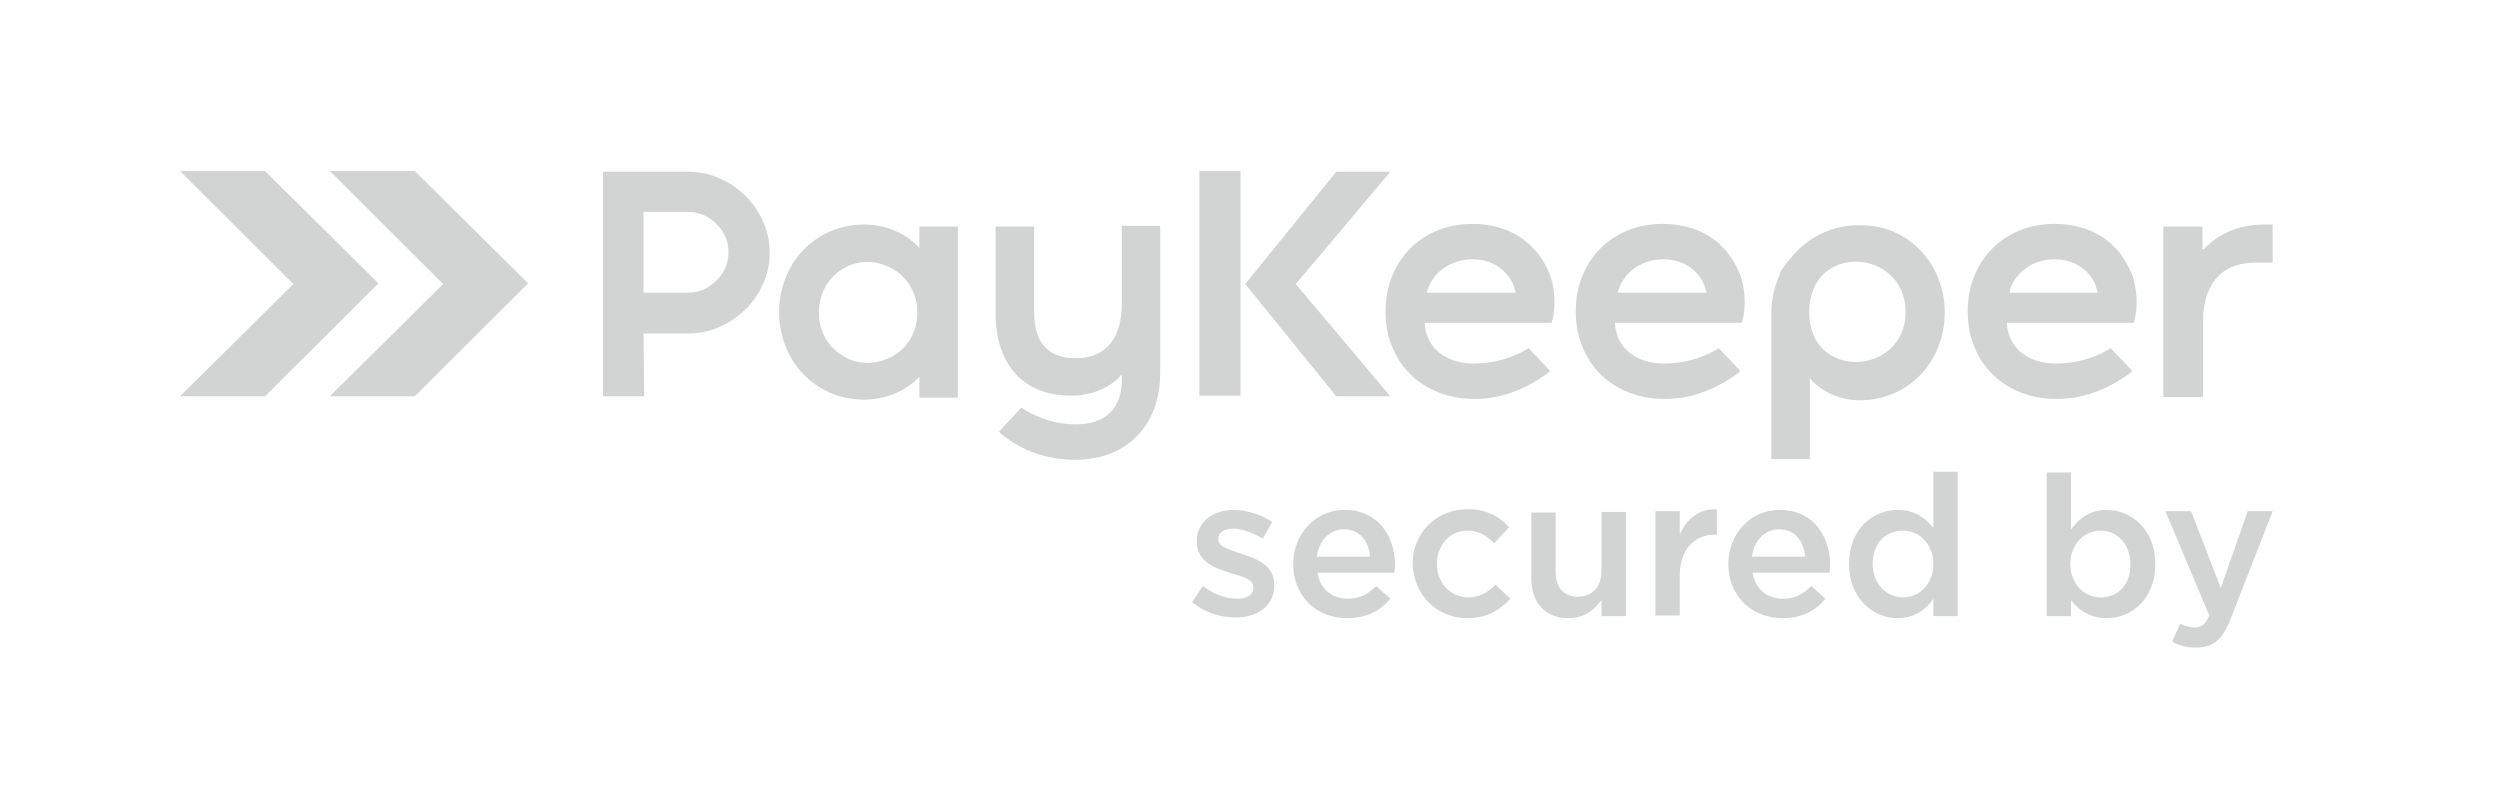 <svg width="80" height="26" viewBox="0 0 80 26" fill="none" xmlns="http://www.w3.org/2000/svg">
    <mask id="mask0_1126_3" style="mask-type:luminance" maskUnits="userSpaceOnUse" x="0" y="0" width="80" height="26">
        <path d="M80 0H0V25.212H80V0Z" fill="white"/>
    </mask>
    <g mask="url(#mask0_1126_3)">
        <path fill-rule="evenodd" clip-rule="evenodd" d="M10.554 12.681L14.181 9.089L10.554 5.475C11.461 5.475 12.367 5.475 13.274 5.475L16.9 9.067L13.274 12.681C12.367 12.681 11.461 12.681 10.554 12.681ZM5.762 12.681L9.388 9.089L5.762 5.475C6.668 5.475 7.575 5.475 8.482 5.475L12.108 9.067L8.482 12.681C7.575 12.681 6.668 12.681 5.762 12.681Z" fill="#202326" fill-opacity="0.2"/>
        <path fill-rule="evenodd" clip-rule="evenodd" d="M39.526 19.759C40.217 19.759 40.778 19.417 40.778 18.712C40.778 18.091 40.217 17.878 39.742 17.728C39.72 17.728 39.699 17.706 39.677 17.706C39.31 17.578 38.986 17.493 38.986 17.258C38.986 17.044 39.159 16.915 39.461 16.915C39.742 16.915 40.087 17.044 40.411 17.236L40.713 16.701C40.346 16.466 39.893 16.317 39.483 16.317C38.814 16.317 38.296 16.701 38.296 17.322C38.296 17.963 38.857 18.177 39.353 18.327C39.375 18.327 39.397 18.348 39.418 18.348C39.785 18.455 40.109 18.541 40.109 18.797C40.109 19.032 39.915 19.161 39.591 19.161C39.245 19.161 38.857 19.032 38.49 18.754L38.145 19.268C38.533 19.588 39.051 19.759 39.526 19.759ZM43.109 19.781C43.736 19.781 44.167 19.546 44.491 19.161L44.038 18.754C43.779 19.011 43.498 19.161 43.131 19.161C42.635 19.161 42.246 18.861 42.16 18.327H44.62C44.62 18.284 44.642 18.156 44.642 18.113C44.642 17.151 44.102 16.317 43.023 16.317C42.073 16.317 41.383 17.108 41.383 18.049C41.383 19.075 42.117 19.781 43.109 19.781ZM42.138 17.813C42.203 17.3 42.548 16.937 43.002 16.937C43.52 16.937 43.8 17.322 43.843 17.813H42.138ZM46.952 19.781C47.599 19.781 47.988 19.524 48.333 19.161L47.858 18.712C47.621 18.947 47.34 19.118 46.995 19.118C46.412 19.118 45.98 18.647 45.98 18.049C45.98 17.45 46.391 16.98 46.952 16.98C47.34 16.98 47.578 17.151 47.815 17.386L48.29 16.872C47.988 16.53 47.578 16.295 46.952 16.295C45.937 16.295 45.203 17.086 45.203 18.027C45.225 19.011 45.959 19.781 46.952 19.781ZM50.19 19.781C50.708 19.781 51.032 19.503 51.248 19.203V19.717H52.025V16.381H51.248V18.262C51.248 18.776 50.946 19.096 50.492 19.096C50.039 19.096 49.779 18.797 49.779 18.284V16.402H49.003V18.519C49.003 19.268 49.434 19.781 50.19 19.781ZM52.975 19.695H53.752V18.434C53.752 17.557 54.227 17.108 54.896 17.108H54.939V16.295C54.356 16.274 53.968 16.616 53.752 17.108V16.359H52.975V19.695ZM57.033 19.781C57.659 19.781 58.091 19.546 58.414 19.161L57.961 18.754C57.702 19.011 57.421 19.161 57.054 19.161C56.558 19.161 56.169 18.861 56.083 18.327H58.544C58.544 18.284 58.565 18.156 58.565 18.113C58.565 17.151 58.026 16.317 56.947 16.317C55.997 16.317 55.306 17.108 55.306 18.049C55.306 19.075 56.061 19.781 57.033 19.781ZM56.061 17.813C56.126 17.3 56.471 16.937 56.925 16.937C57.443 16.937 57.724 17.322 57.767 17.813H56.061ZM60.724 19.781C61.264 19.781 61.631 19.503 61.868 19.161V19.717H62.645V15.098H61.868V16.894C61.631 16.595 61.285 16.317 60.724 16.317C59.925 16.317 59.17 16.937 59.17 18.049C59.17 19.139 59.925 19.781 60.724 19.781ZM60.897 19.118C60.379 19.118 59.925 18.69 59.925 18.049C59.925 17.364 60.357 16.98 60.897 16.98C61.415 16.98 61.868 17.407 61.868 18.049C61.868 18.69 61.415 19.118 60.897 19.118ZM67.416 19.781C68.215 19.781 68.97 19.161 68.97 18.049C68.97 16.937 68.193 16.317 67.416 16.317C66.876 16.317 66.531 16.595 66.272 16.937V15.119H65.495V19.717H66.272V19.203C66.509 19.503 66.855 19.781 67.416 19.781ZM67.222 19.118C66.704 19.118 66.25 18.69 66.25 18.049C66.25 17.407 66.704 16.98 67.222 16.98C67.74 16.98 68.172 17.407 68.172 18.049C68.193 18.712 67.761 19.118 67.222 19.118ZM70.287 20.722C70.827 20.722 71.129 20.465 71.388 19.781L72.726 16.359H71.927L71.064 18.819L70.115 16.359H69.294L70.697 19.695C70.568 19.995 70.438 20.08 70.222 20.08C70.071 20.08 69.92 20.037 69.769 19.952L69.51 20.529C69.726 20.658 69.963 20.722 70.287 20.722Z" fill="#202326" fill-opacity="0.2"/>
        <path fill-rule="evenodd" clip-rule="evenodd" d="M27.759 11.612C28.061 11.612 28.342 11.527 28.601 11.377C29.097 11.077 29.356 10.564 29.356 10.008C29.356 9.431 29.076 8.896 28.558 8.597C28.32 8.469 28.04 8.383 27.78 8.383C27.5 8.383 27.219 8.447 26.982 8.597C26.464 8.896 26.205 9.431 26.205 10.008C26.205 10.564 26.464 11.077 26.96 11.377C27.176 11.527 27.457 11.612 27.759 11.612ZM20.592 9.388V6.779H21.995C22.362 6.779 22.664 6.907 22.923 7.164C23.183 7.421 23.312 7.72 23.312 8.062C23.312 8.426 23.183 8.725 22.923 8.982C22.664 9.238 22.362 9.367 21.995 9.367H21.736H20.592V9.388ZM20.592 10.671H21.758H22.017C22.362 10.671 22.708 10.607 23.031 10.457C23.334 10.329 23.614 10.136 23.852 9.901C24.089 9.666 24.283 9.388 24.413 9.089C24.564 8.768 24.629 8.426 24.629 8.084C24.629 7.741 24.564 7.399 24.413 7.079C24.283 6.779 24.089 6.501 23.852 6.266C23.614 6.031 23.334 5.838 23.031 5.71C22.708 5.56 22.362 5.496 22.017 5.496H19.297V12.681H20.614L20.592 10.671ZM29.421 12.061C28.968 12.531 28.32 12.788 27.651 12.788C26.075 12.788 24.931 11.527 24.931 9.987C24.931 8.447 26.075 7.185 27.651 7.185C28.32 7.185 28.968 7.442 29.421 7.934V7.25H30.651V12.724H29.421V12.061ZM35.897 11.976C35.508 12.446 34.882 12.66 34.278 12.66C32.659 12.66 31.86 11.569 31.86 10.03V7.25H33.091V9.965C33.091 10.885 33.458 11.462 34.429 11.462C35.465 11.462 35.897 10.714 35.897 9.752V7.228H37.127V11.933C37.127 13.579 36.091 14.713 34.407 14.713C33.523 14.713 32.702 14.435 32.033 13.879L31.968 13.815L32.681 13.045L32.745 13.088C33.285 13.408 33.803 13.579 34.429 13.579C35.357 13.579 35.897 13.088 35.897 12.168V11.976Z" fill="#202326" fill-opacity="0.2"/>
        <path fill-rule="evenodd" clip-rule="evenodd" d="M56.965 8.725L57.008 8.64C57.008 8.64 57.008 8.618 57.03 8.618L57.073 8.554L57.094 8.533V8.511L57.116 8.49C57.138 8.468 57.138 8.447 57.159 8.426L57.181 8.404L57.203 8.383C57.224 8.361 57.246 8.319 57.267 8.297L57.289 8.276C57.807 7.613 58.606 7.207 59.469 7.207H59.577C61.131 7.228 62.232 8.49 62.232 10.008C62.232 11.548 61.088 12.809 59.512 12.809C58.908 12.809 58.303 12.553 57.915 12.104V14.691H56.684V9.901C56.706 9.559 56.771 9.217 56.9 8.917V8.896V8.875L56.922 8.853L56.943 8.832L56.965 8.725ZM38.379 5.475H39.696V12.66H38.379V5.475ZM41.466 9.089L44.488 12.681H42.761L39.847 9.089L42.761 5.496H44.488L41.466 9.089ZM45.589 10.329C45.632 11.184 46.323 11.633 47.165 11.633C47.748 11.633 48.33 11.484 48.849 11.184L48.913 11.142L49.604 11.868L49.539 11.933C48.849 12.446 48.05 12.767 47.186 12.767C45.524 12.767 44.337 11.612 44.337 9.965C44.337 8.361 45.481 7.164 47.121 7.164C48.222 7.164 49.129 7.699 49.561 8.704C49.755 9.131 49.798 9.816 49.669 10.265L49.647 10.329H45.589ZM51.676 10.329C51.719 11.184 52.41 11.633 53.252 11.633C53.835 11.633 54.418 11.484 54.936 11.184L55 11.142L55.691 11.868L55.627 11.933C54.936 12.446 54.137 12.767 53.274 12.767C51.611 12.767 50.424 11.612 50.424 9.965C50.424 8.361 51.568 7.164 53.209 7.164C54.331 7.164 55.217 7.699 55.648 8.704C55.843 9.131 55.886 9.816 55.756 10.265L55.734 10.329H51.676ZM64.218 10.329C64.261 11.184 64.952 11.633 65.794 11.633C66.377 11.633 66.96 11.484 67.478 11.184L67.542 11.142L68.233 11.868L68.168 11.933C67.478 12.446 66.679 12.767 65.815 12.767C64.153 12.767 62.966 11.612 62.966 9.965C62.966 8.361 64.11 7.164 65.751 7.164C66.873 7.164 67.758 7.699 68.19 8.704C68.384 9.131 68.427 9.816 68.298 10.265L68.276 10.329H64.218ZM57.893 9.987C57.893 12.211 60.98 12.018 60.98 9.987C60.98 7.934 57.893 7.741 57.893 9.987ZM45.654 9.367H48.503C48.481 9.281 48.438 9.174 48.417 9.089C48.179 8.575 47.683 8.297 47.121 8.297C46.495 8.297 45.913 8.64 45.697 9.238C45.675 9.281 45.675 9.324 45.654 9.367ZM51.763 9.367H54.612C54.59 9.281 54.547 9.174 54.526 9.089C54.288 8.575 53.792 8.297 53.231 8.297C52.604 8.297 52.022 8.64 51.806 9.238C51.784 9.281 51.763 9.324 51.763 9.367ZM64.305 9.367H67.132C67.11 9.281 67.067 9.174 67.046 9.089C66.808 8.575 66.312 8.297 65.751 8.297C65.124 8.297 64.542 8.64 64.326 9.238C64.326 9.281 64.305 9.324 64.305 9.367ZM70.521 7.977C71.018 7.442 71.709 7.185 72.442 7.185H72.723V8.404H72.183C70.996 8.404 70.499 9.195 70.499 10.286V12.703H69.226V7.249H70.478V7.977H70.521Z" fill="#202326" fill-opacity="0.2"/>
    </g>
</svg>
